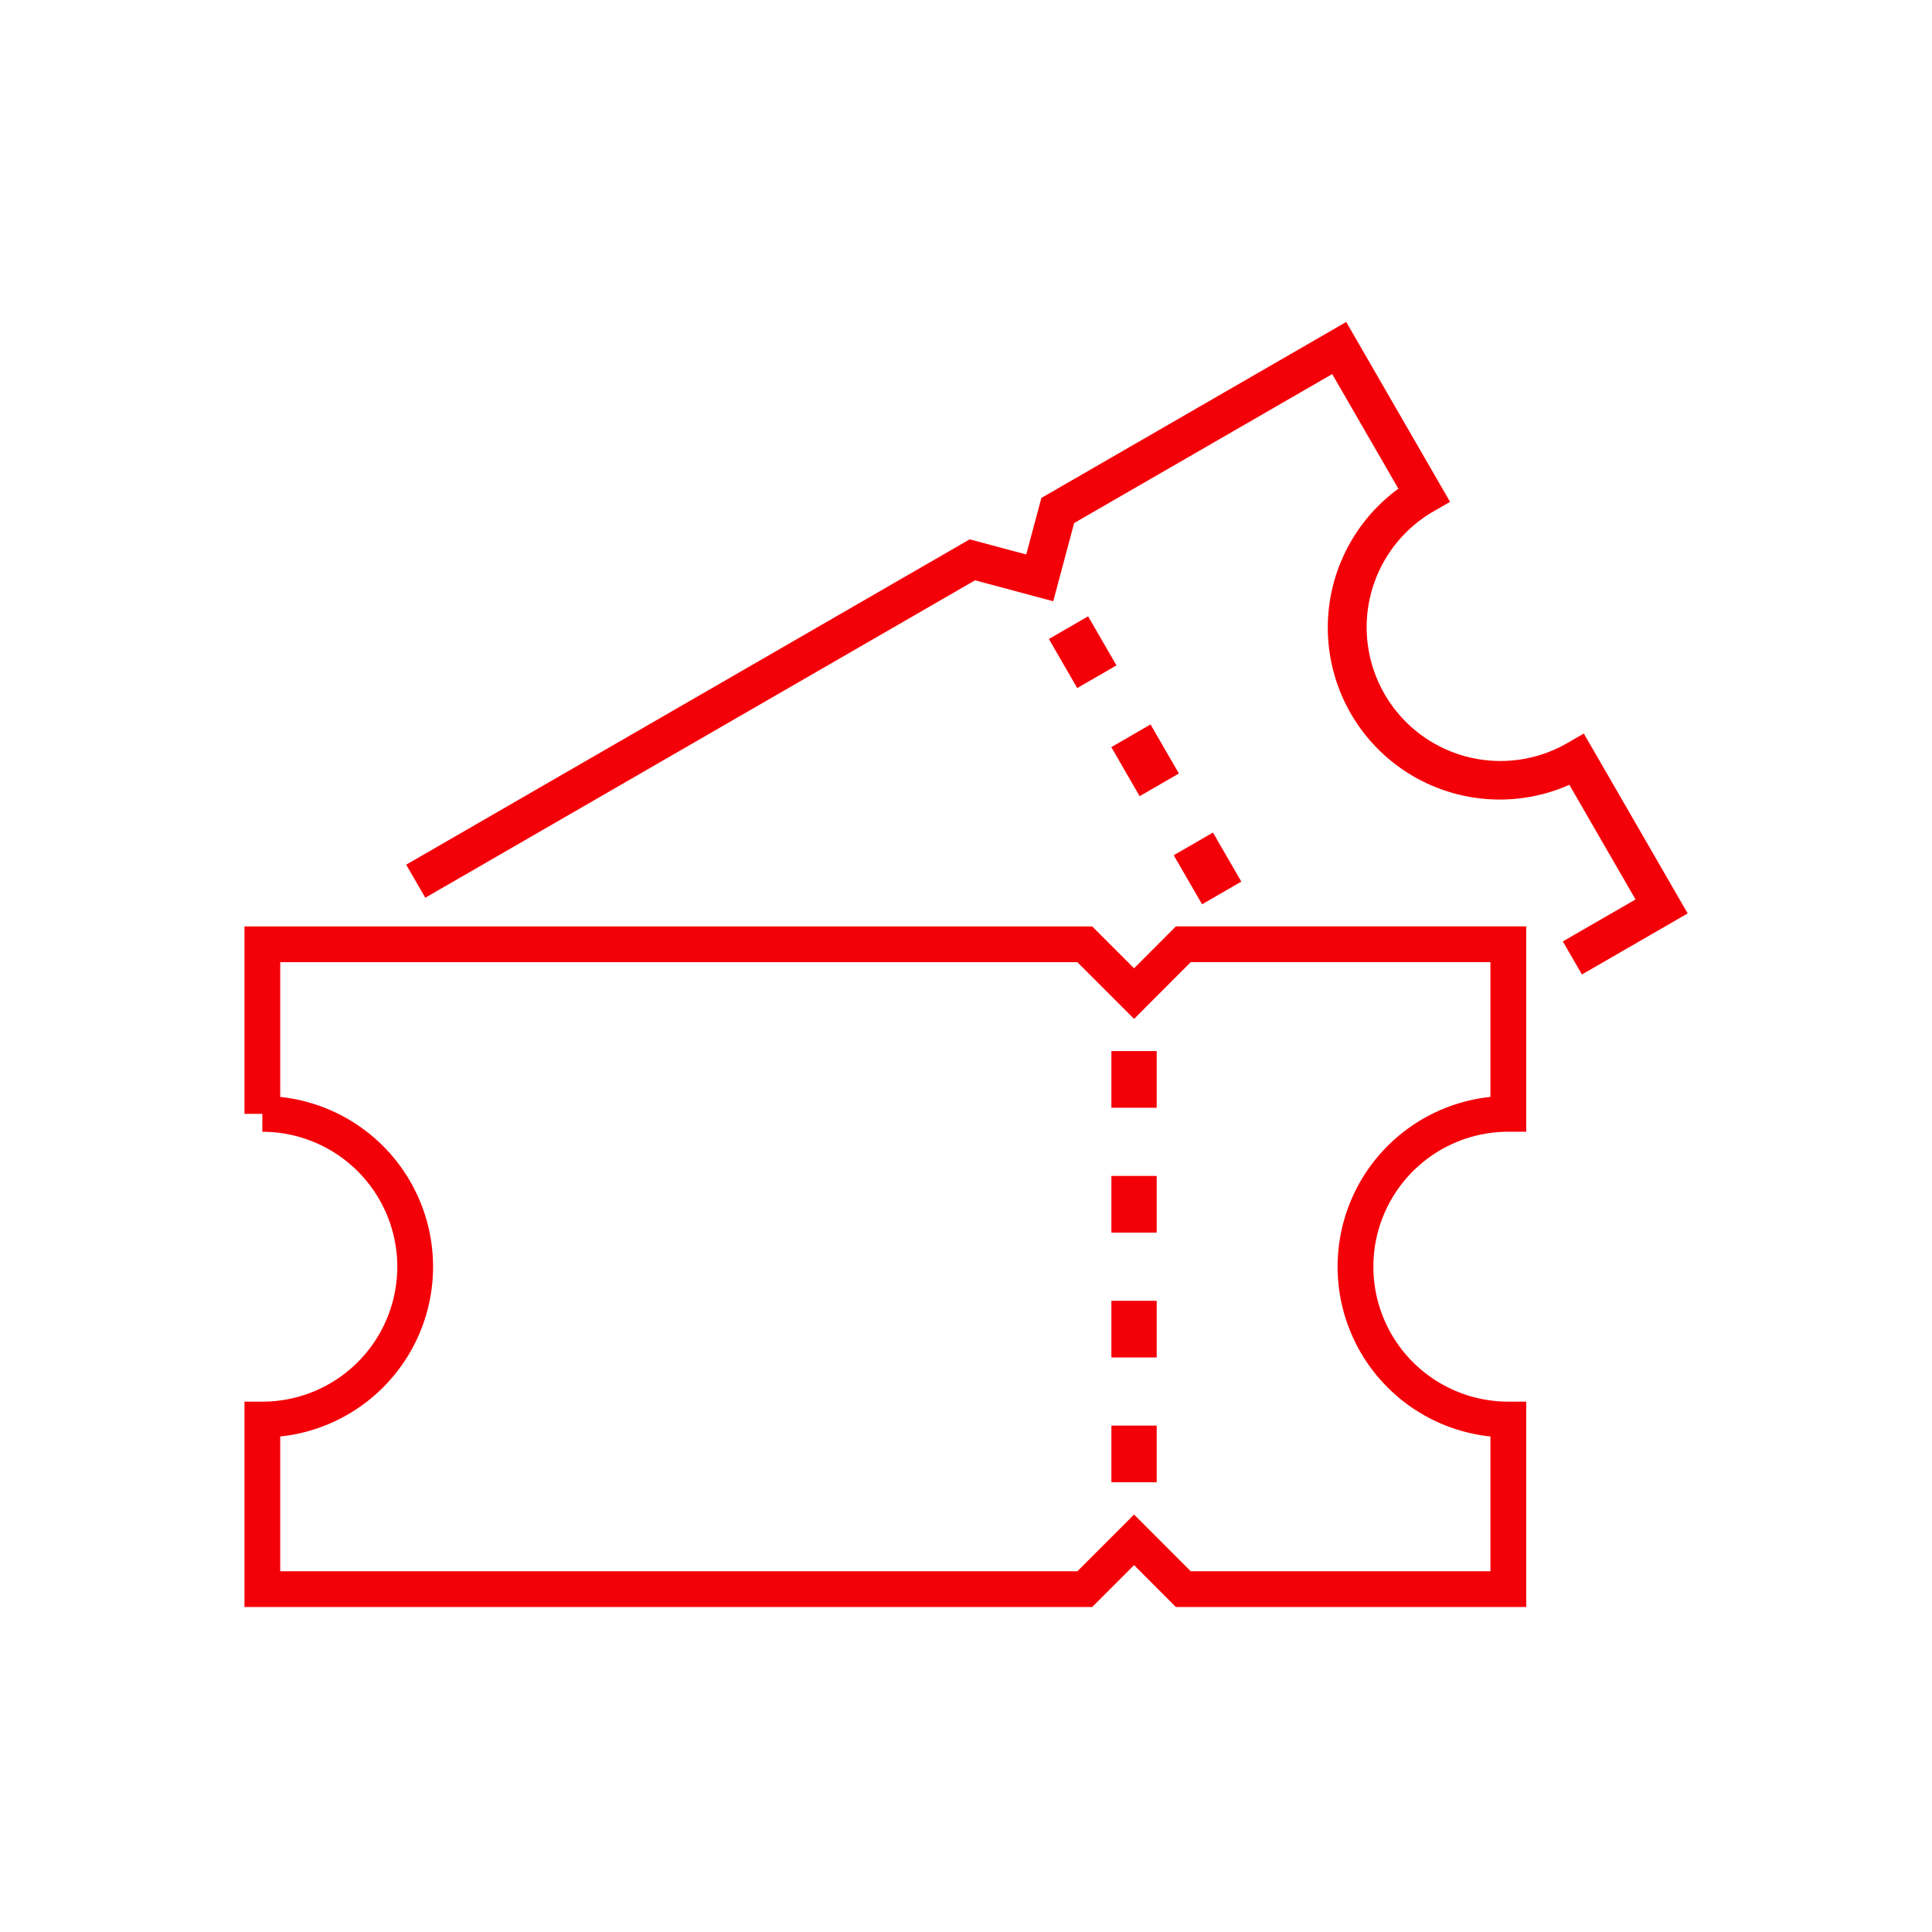 <svg xmlns="http://www.w3.org/2000/svg" xmlns:xlink="http://www.w3.org/1999/xlink" width="270" height="270" viewBox="0 0 270 270">
  <defs>
    <clipPath id="clip-path">
      <rect id="Rectangle_452" data-name="Rectangle 452" width="201.857" height="179.742" fill="#f40008" stroke="#f40008" stroke-width="1"/>
    </clipPath>
  </defs>
  <g id="Group_1783" data-name="Group 1783" transform="translate(-2319 -1228)">
    <g id="Group_1782" data-name="Group 1782" transform="translate(2353 1273)">
      <g id="Group_1777" data-name="Group 1777" transform="translate(0 0)" clip-path="url(#clip-path)">
        <path id="Path_1412" data-name="Path 1412" d="M174.469,34.806v-23.7H129.048L122.167,18l-6.889-6.889H.34v23.7A21.366,21.366,0,0,1,21.7,56.17,21.359,21.359,0,0,1,.34,77.526v23.7H115.278l6.889-6.889,6.881,6.889h45.421v-23.7a21.36,21.36,0,1,1,0-42.72Z" transform="translate(2.322 75.856)" fill="none" stroke="#f40008" stroke-miterlimit="10" stroke-width="5"/>
        <rect id="Rectangle_445" data-name="Rectangle 445" width="5.331" height="6.92" transform="translate(121.819 102.389)" fill="#f40008" stroke="#f40008" stroke-width="1"/>
        <rect id="Rectangle_446" data-name="Rectangle 446" width="5.331" height="6.92" transform="translate(121.819 119.838)" fill="#f40008" stroke="#f40008" stroke-width="1"/>
        <rect id="Rectangle_447" data-name="Rectangle 447" width="5.331" height="6.92" transform="translate(121.819 137.288)" fill="#f40008" stroke="#f40008" stroke-width="1"/>
        <rect id="Rectangle_448" data-name="Rectangle 448" width="5.331" height="6.92" transform="translate(121.819 154.73)" fill="#f40008" stroke="#f40008" stroke-width="1"/>
        <path id="Path_1413" data-name="Path 1413" d="M167.22,91.186,182,82.653,167.486,57.516l-2.309,1.331a18.694,18.694,0,1,1-18.694-32.379l2.309-1.331L134.278,0l-42.6,24.589-2.114,7.9-7.9-2.114L2.908,75.842l2.67,4.619L82.414,36.1l10.921,2.928L96.255,28.1,132.321,7.28,142.834,25.49l2.309-1.331-1.331-2.309a24.027,24.027,0,1,0,24.026,41.616l-1.331-2.309L164.2,62.495,174.712,80.7,164.55,86.567Z" transform="translate(19.857 -0.002)" fill="#f40008"/>
        <rect id="Rectangle_449" data-name="Rectangle 449" width="5.333" height="6.92" transform="translate(113.265 44.484) rotate(-30.026)" fill="#f40008" stroke="#f40008" stroke-width="1"/>
        <rect id="Rectangle_450" data-name="Rectangle 450" width="5.335" height="6.917" transform="translate(121.988 59.595) rotate(-30.026)" fill="#f40008" stroke="#f40008" stroke-width="1"/>
        <rect id="Rectangle_451" data-name="Rectangle 451" width="5.335" height="6.917" transform="translate(130.712 74.704) rotate(-30.026)" fill="#f40008" stroke="#f40008" stroke-width="1"/>
      </g>
    </g>
    <rect id="Rectangle_453" data-name="Rectangle 453" width="270" height="270" transform="translate(2319 1228)" fill="rgba(255,255,255,0)"/>
  </g>
</svg>
